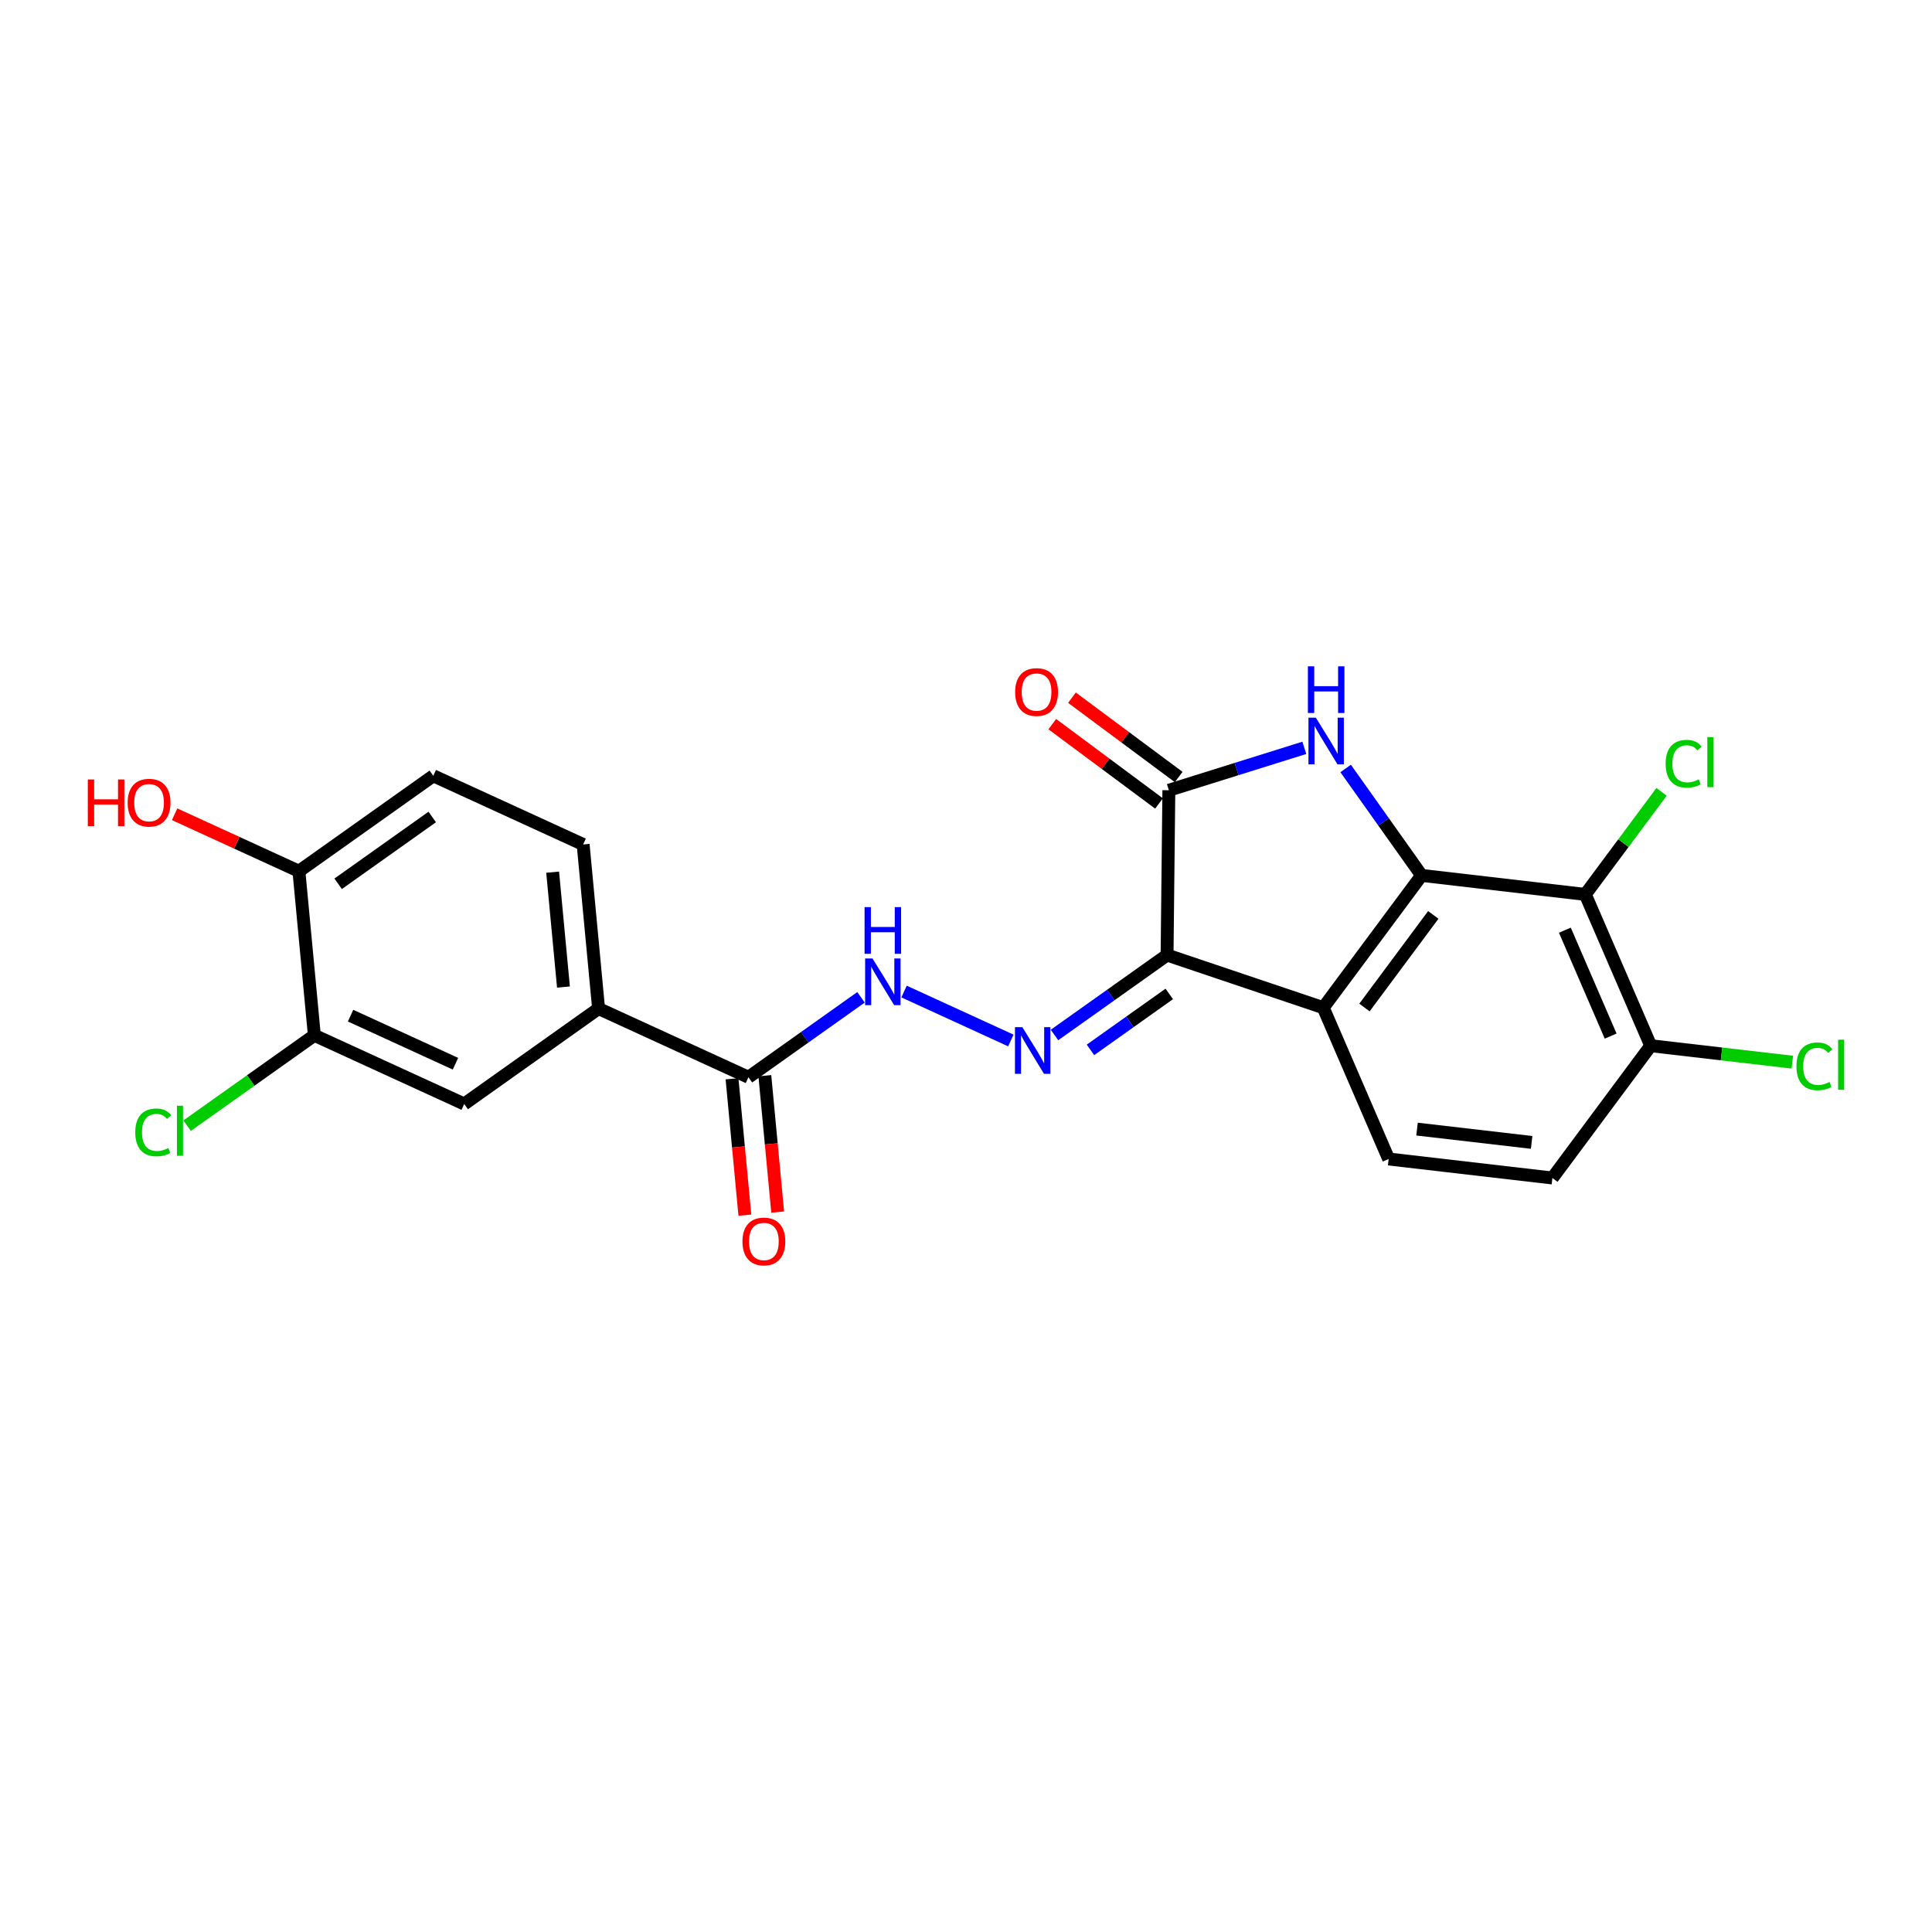 <?xml version='1.0' encoding='iso-8859-1'?>
<svg version='1.1' baseProfile='full'
              xmlns='http://www.w3.org/2000/svg'
                      xmlns:rdkit='http://www.rdkit.org/xml'
                      xmlns:xlink='http://www.w3.org/1999/xlink'
                  xml:space='preserve'
width='300px' height='300px' viewBox='0 0 300 300'>
<!-- END OF HEADER -->
<rect style='opacity:1.0;fill:#FFFFFF;stroke:none' width='300' height='300' x='0' y='0'> </rect>
<rect style='opacity:1.0;fill:#FFFFFF;stroke:none' width='300' height='300' x='0' y='0'> </rect>
<path class='bond-0 atom-0 atom-1' d='M 163.397,112.443 L 171.685,118.603' style='fill:none;fill-rule:evenodd;stroke:#FF0000;stroke-width:2.0px;stroke-linecap:butt;stroke-linejoin:miter;stroke-opacity:1' />
<path class='bond-0 atom-0 atom-1' d='M 171.685,118.603 L 179.972,124.762' style='fill:none;fill-rule:evenodd;stroke:#000000;stroke-width:2.0px;stroke-linecap:butt;stroke-linejoin:miter;stroke-opacity:1' />
<path class='bond-0 atom-0 atom-1' d='M 166.451,108.334 L 174.738,114.494' style='fill:none;fill-rule:evenodd;stroke:#FF0000;stroke-width:2.0px;stroke-linecap:butt;stroke-linejoin:miter;stroke-opacity:1' />
<path class='bond-0 atom-0 atom-1' d='M 174.738,114.494 L 183.026,120.654' style='fill:none;fill-rule:evenodd;stroke:#000000;stroke-width:2.0px;stroke-linecap:butt;stroke-linejoin:miter;stroke-opacity:1' />
<path class='bond-1 atom-1 atom-2' d='M 181.499,122.708 L 192.018,119.416' style='fill:none;fill-rule:evenodd;stroke:#000000;stroke-width:2.0px;stroke-linecap:butt;stroke-linejoin:miter;stroke-opacity:1' />
<path class='bond-1 atom-1 atom-2' d='M 192.018,119.416 L 202.536,116.124' style='fill:none;fill-rule:evenodd;stroke:#0000FF;stroke-width:2.0px;stroke-linecap:butt;stroke-linejoin:miter;stroke-opacity:1' />
<path class='bond-23 atom-11 atom-1' d='M 181.221,148.301 L 181.499,122.708' style='fill:none;fill-rule:evenodd;stroke:#000000;stroke-width:2.0px;stroke-linecap:butt;stroke-linejoin:miter;stroke-opacity:1' />
<path class='bond-2 atom-2 atom-3' d='M 208.953,119.328 L 214.848,127.63' style='fill:none;fill-rule:evenodd;stroke:#0000FF;stroke-width:2.0px;stroke-linecap:butt;stroke-linejoin:miter;stroke-opacity:1' />
<path class='bond-2 atom-2 atom-3' d='M 214.848,127.63 L 220.743,135.932' style='fill:none;fill-rule:evenodd;stroke:#000000;stroke-width:2.0px;stroke-linecap:butt;stroke-linejoin:miter;stroke-opacity:1' />
<path class='bond-3 atom-3 atom-4' d='M 220.743,135.932 L 205.475,156.474' style='fill:none;fill-rule:evenodd;stroke:#000000;stroke-width:2.0px;stroke-linecap:butt;stroke-linejoin:miter;stroke-opacity:1' />
<path class='bond-3 atom-3 atom-4' d='M 222.561,142.067 L 211.874,156.447' style='fill:none;fill-rule:evenodd;stroke:#000000;stroke-width:2.0px;stroke-linecap:butt;stroke-linejoin:miter;stroke-opacity:1' />
<path class='bond-25 atom-9 atom-3' d='M 246.167,138.884 L 220.743,135.932' style='fill:none;fill-rule:evenodd;stroke:#000000;stroke-width:2.0px;stroke-linecap:butt;stroke-linejoin:miter;stroke-opacity:1' />
<path class='bond-4 atom-4 atom-5' d='M 205.475,156.474 L 215.631,179.968' style='fill:none;fill-rule:evenodd;stroke:#000000;stroke-width:2.0px;stroke-linecap:butt;stroke-linejoin:miter;stroke-opacity:1' />
<path class='bond-10 atom-4 atom-11' d='M 205.475,156.474 L 181.221,148.301' style='fill:none;fill-rule:evenodd;stroke:#000000;stroke-width:2.0px;stroke-linecap:butt;stroke-linejoin:miter;stroke-opacity:1' />
<path class='bond-5 atom-5 atom-6' d='M 215.631,179.968 L 241.055,182.919' style='fill:none;fill-rule:evenodd;stroke:#000000;stroke-width:2.0px;stroke-linecap:butt;stroke-linejoin:miter;stroke-opacity:1' />
<path class='bond-5 atom-5 atom-6' d='M 220.035,175.326 L 237.831,177.392' style='fill:none;fill-rule:evenodd;stroke:#000000;stroke-width:2.0px;stroke-linecap:butt;stroke-linejoin:miter;stroke-opacity:1' />
<path class='bond-6 atom-6 atom-7' d='M 241.055,182.919 L 256.323,162.378' style='fill:none;fill-rule:evenodd;stroke:#000000;stroke-width:2.0px;stroke-linecap:butt;stroke-linejoin:miter;stroke-opacity:1' />
<path class='bond-7 atom-7 atom-8' d='M 256.323,162.378 L 267.317,163.654' style='fill:none;fill-rule:evenodd;stroke:#000000;stroke-width:2.0px;stroke-linecap:butt;stroke-linejoin:miter;stroke-opacity:1' />
<path class='bond-7 atom-7 atom-8' d='M 267.317,163.654 L 278.312,164.931' style='fill:none;fill-rule:evenodd;stroke:#00CC00;stroke-width:2.0px;stroke-linecap:butt;stroke-linejoin:miter;stroke-opacity:1' />
<path class='bond-8 atom-7 atom-9' d='M 256.323,162.378 L 246.167,138.884' style='fill:none;fill-rule:evenodd;stroke:#000000;stroke-width:2.0px;stroke-linecap:butt;stroke-linejoin:miter;stroke-opacity:1' />
<path class='bond-8 atom-7 atom-9' d='M 250.101,160.885 L 242.992,144.439' style='fill:none;fill-rule:evenodd;stroke:#000000;stroke-width:2.0px;stroke-linecap:butt;stroke-linejoin:miter;stroke-opacity:1' />
<path class='bond-9 atom-9 atom-10' d='M 246.167,138.884 L 252.085,130.922' style='fill:none;fill-rule:evenodd;stroke:#000000;stroke-width:2.0px;stroke-linecap:butt;stroke-linejoin:miter;stroke-opacity:1' />
<path class='bond-9 atom-9 atom-10' d='M 252.085,130.922 L 258.003,122.96' style='fill:none;fill-rule:evenodd;stroke:#00CC00;stroke-width:2.0px;stroke-linecap:butt;stroke-linejoin:miter;stroke-opacity:1' />
<path class='bond-11 atom-11 atom-12' d='M 181.221,148.301 L 172.481,154.507' style='fill:none;fill-rule:evenodd;stroke:#000000;stroke-width:2.0px;stroke-linecap:butt;stroke-linejoin:miter;stroke-opacity:1' />
<path class='bond-11 atom-11 atom-12' d='M 172.481,154.507 L 163.741,160.713' style='fill:none;fill-rule:evenodd;stroke:#0000FF;stroke-width:2.0px;stroke-linecap:butt;stroke-linejoin:miter;stroke-opacity:1' />
<path class='bond-11 atom-11 atom-12' d='M 181.562,154.337 L 175.444,158.681' style='fill:none;fill-rule:evenodd;stroke:#000000;stroke-width:2.0px;stroke-linecap:butt;stroke-linejoin:miter;stroke-opacity:1' />
<path class='bond-11 atom-11 atom-12' d='M 175.444,158.681 L 169.327,163.025' style='fill:none;fill-rule:evenodd;stroke:#0000FF;stroke-width:2.0px;stroke-linecap:butt;stroke-linejoin:miter;stroke-opacity:1' />
<path class='bond-12 atom-12 atom-13' d='M 156.963,161.566 L 140.38,153.966' style='fill:none;fill-rule:evenodd;stroke:#0000FF;stroke-width:2.0px;stroke-linecap:butt;stroke-linejoin:miter;stroke-opacity:1' />
<path class='bond-13 atom-13 atom-14' d='M 133.696,154.862 L 124.956,161.068' style='fill:none;fill-rule:evenodd;stroke:#0000FF;stroke-width:2.0px;stroke-linecap:butt;stroke-linejoin:miter;stroke-opacity:1' />
<path class='bond-13 atom-13 atom-14' d='M 124.956,161.068 L 116.216,167.274' style='fill:none;fill-rule:evenodd;stroke:#000000;stroke-width:2.0px;stroke-linecap:butt;stroke-linejoin:miter;stroke-opacity:1' />
<path class='bond-14 atom-14 atom-15' d='M 113.668,167.514 L 114.665,178.102' style='fill:none;fill-rule:evenodd;stroke:#000000;stroke-width:2.0px;stroke-linecap:butt;stroke-linejoin:miter;stroke-opacity:1' />
<path class='bond-14 atom-14 atom-15' d='M 114.665,178.102 L 115.662,188.691' style='fill:none;fill-rule:evenodd;stroke:#FF0000;stroke-width:2.0px;stroke-linecap:butt;stroke-linejoin:miter;stroke-opacity:1' />
<path class='bond-14 atom-14 atom-15' d='M 118.764,167.034 L 119.761,177.622' style='fill:none;fill-rule:evenodd;stroke:#000000;stroke-width:2.0px;stroke-linecap:butt;stroke-linejoin:miter;stroke-opacity:1' />
<path class='bond-14 atom-14 atom-15' d='M 119.761,177.622 L 120.758,188.211' style='fill:none;fill-rule:evenodd;stroke:#FF0000;stroke-width:2.0px;stroke-linecap:butt;stroke-linejoin:miter;stroke-opacity:1' />
<path class='bond-15 atom-14 atom-16' d='M 116.216,167.274 L 92.949,156.61' style='fill:none;fill-rule:evenodd;stroke:#000000;stroke-width:2.0px;stroke-linecap:butt;stroke-linejoin:miter;stroke-opacity:1' />
<path class='bond-16 atom-16 atom-17' d='M 92.949,156.61 L 90.55,131.128' style='fill:none;fill-rule:evenodd;stroke:#000000;stroke-width:2.0px;stroke-linecap:butt;stroke-linejoin:miter;stroke-opacity:1' />
<path class='bond-16 atom-16 atom-17' d='M 87.493,153.268 L 85.814,135.43' style='fill:none;fill-rule:evenodd;stroke:#000000;stroke-width:2.0px;stroke-linecap:butt;stroke-linejoin:miter;stroke-opacity:1' />
<path class='bond-24 atom-23 atom-16' d='M 72.081,171.428 L 92.949,156.61' style='fill:none;fill-rule:evenodd;stroke:#000000;stroke-width:2.0px;stroke-linecap:butt;stroke-linejoin:miter;stroke-opacity:1' />
<path class='bond-17 atom-17 atom-18' d='M 90.55,131.128 L 67.283,120.465' style='fill:none;fill-rule:evenodd;stroke:#000000;stroke-width:2.0px;stroke-linecap:butt;stroke-linejoin:miter;stroke-opacity:1' />
<path class='bond-18 atom-18 atom-19' d='M 67.283,120.465 L 46.414,135.283' style='fill:none;fill-rule:evenodd;stroke:#000000;stroke-width:2.0px;stroke-linecap:butt;stroke-linejoin:miter;stroke-opacity:1' />
<path class='bond-18 atom-18 atom-19' d='M 67.117,126.861 L 52.508,137.234' style='fill:none;fill-rule:evenodd;stroke:#000000;stroke-width:2.0px;stroke-linecap:butt;stroke-linejoin:miter;stroke-opacity:1' />
<path class='bond-19 atom-19 atom-20' d='M 46.414,135.283 L 36.764,130.86' style='fill:none;fill-rule:evenodd;stroke:#000000;stroke-width:2.0px;stroke-linecap:butt;stroke-linejoin:miter;stroke-opacity:1' />
<path class='bond-19 atom-19 atom-20' d='M 36.764,130.86 L 27.114,126.438' style='fill:none;fill-rule:evenodd;stroke:#FF0000;stroke-width:2.0px;stroke-linecap:butt;stroke-linejoin:miter;stroke-opacity:1' />
<path class='bond-20 atom-19 atom-21' d='M 46.414,135.283 L 48.813,160.765' style='fill:none;fill-rule:evenodd;stroke:#000000;stroke-width:2.0px;stroke-linecap:butt;stroke-linejoin:miter;stroke-opacity:1' />
<path class='bond-21 atom-21 atom-22' d='M 48.813,160.765 L 38.934,167.78' style='fill:none;fill-rule:evenodd;stroke:#000000;stroke-width:2.0px;stroke-linecap:butt;stroke-linejoin:miter;stroke-opacity:1' />
<path class='bond-21 atom-21 atom-22' d='M 38.934,167.78 L 29.055,174.794' style='fill:none;fill-rule:evenodd;stroke:#00CC00;stroke-width:2.0px;stroke-linecap:butt;stroke-linejoin:miter;stroke-opacity:1' />
<path class='bond-22 atom-21 atom-23' d='M 48.813,160.765 L 72.081,171.428' style='fill:none;fill-rule:evenodd;stroke:#000000;stroke-width:2.0px;stroke-linecap:butt;stroke-linejoin:miter;stroke-opacity:1' />
<path class='bond-22 atom-21 atom-23' d='M 54.436,157.711 L 70.723,165.176' style='fill:none;fill-rule:evenodd;stroke:#000000;stroke-width:2.0px;stroke-linecap:butt;stroke-linejoin:miter;stroke-opacity:1' />
<path  class='atom-0' d='M 157.63 107.46
Q 157.63 105.72, 158.49 104.747
Q 159.35 103.775, 160.957 103.775
Q 162.564 103.775, 163.424 104.747
Q 164.284 105.72, 164.284 107.46
Q 164.284 109.221, 163.414 110.225
Q 162.544 111.218, 160.957 111.218
Q 159.36 111.218, 158.49 110.225
Q 157.63 109.232, 157.63 107.46
M 160.957 110.399
Q 162.063 110.399, 162.657 109.662
Q 163.261 108.914, 163.261 107.46
Q 163.261 106.037, 162.657 105.321
Q 162.063 104.594, 160.957 104.594
Q 159.851 104.594, 159.247 105.31
Q 158.654 106.027, 158.654 107.46
Q 158.654 108.924, 159.247 109.662
Q 159.851 110.399, 160.957 110.399
' fill='#FF0000'/>
<path  class='atom-2' d='M 204.323 111.44
L 206.698 115.279
Q 206.934 115.658, 207.312 116.344
Q 207.691 117.03, 207.712 117.07
L 207.712 111.44
L 208.674 111.44
L 208.674 118.688
L 207.681 118.688
L 205.132 114.491
Q 204.835 113.999, 204.517 113.436
Q 204.21 112.873, 204.118 112.699
L 204.118 118.688
L 203.176 118.688
L 203.176 111.44
L 204.323 111.44
' fill='#0000FF'/>
<path  class='atom-2' d='M 203.089 103.467
L 204.072 103.467
L 204.072 106.548
L 207.778 106.548
L 207.778 103.467
L 208.761 103.467
L 208.761 110.715
L 207.778 110.715
L 207.778 107.367
L 204.072 107.367
L 204.072 110.715
L 203.089 110.715
L 203.089 103.467
' fill='#0000FF'/>
<path  class='atom-8' d='M 278.951 165.58
Q 278.951 163.778, 279.791 162.836
Q 280.641 161.884, 282.248 161.884
Q 283.743 161.884, 284.541 162.939
L 283.866 163.492
Q 283.282 162.724, 282.248 162.724
Q 281.153 162.724, 280.569 163.461
Q 279.996 164.188, 279.996 165.58
Q 279.996 167.014, 280.59 167.751
Q 281.194 168.488, 282.361 168.488
Q 283.159 168.488, 284.091 168.007
L 284.378 168.774
Q 283.999 169.02, 283.425 169.163
Q 282.852 169.307, 282.217 169.307
Q 280.641 169.307, 279.791 168.344
Q 278.951 167.382, 278.951 165.58
' fill='#00CC00'/>
<path  class='atom-8' d='M 285.422 161.444
L 286.364 161.444
L 286.364 169.215
L 285.422 169.215
L 285.422 161.444
' fill='#00CC00'/>
<path  class='atom-10' d='M 258.64 118.593
Q 258.64 116.791, 259.48 115.85
Q 260.33 114.897, 261.937 114.897
Q 263.432 114.897, 264.23 115.952
L 263.554 116.505
Q 262.971 115.737, 261.937 115.737
Q 260.841 115.737, 260.258 116.474
Q 259.685 117.201, 259.685 118.593
Q 259.685 120.027, 260.278 120.764
Q 260.882 121.501, 262.049 121.501
Q 262.848 121.501, 263.78 121.02
L 264.066 121.788
Q 263.688 122.033, 263.114 122.177
Q 262.541 122.32, 261.906 122.32
Q 260.33 122.32, 259.48 121.358
Q 258.64 120.395, 258.64 118.593
' fill='#00CC00'/>
<path  class='atom-10' d='M 265.111 114.457
L 266.052 114.457
L 266.052 122.228
L 265.111 122.228
L 265.111 114.457
' fill='#00CC00'/>
<path  class='atom-12' d='M 158.75 159.495
L 161.125 163.334
Q 161.361 163.713, 161.739 164.399
Q 162.118 165.085, 162.139 165.126
L 162.139 159.495
L 163.101 159.495
L 163.101 166.743
L 162.108 166.743
L 159.559 162.546
Q 159.262 162.055, 158.944 161.491
Q 158.637 160.928, 158.545 160.754
L 158.545 166.743
L 157.603 166.743
L 157.603 159.495
L 158.75 159.495
' fill='#0000FF'/>
<path  class='atom-13' d='M 135.483 148.831
L 137.858 152.671
Q 138.093 153.049, 138.472 153.735
Q 138.851 154.421, 138.871 154.462
L 138.871 148.831
L 139.834 148.831
L 139.834 156.08
L 138.841 156.08
L 136.291 151.882
Q 135.995 151.391, 135.677 150.828
Q 135.37 150.265, 135.278 150.091
L 135.278 156.08
L 134.336 156.08
L 134.336 148.831
L 135.483 148.831
' fill='#0000FF'/>
<path  class='atom-13' d='M 134.249 140.858
L 135.232 140.858
L 135.232 143.94
L 138.938 143.94
L 138.938 140.858
L 139.921 140.858
L 139.921 148.107
L 138.938 148.107
L 138.938 144.759
L 135.232 144.759
L 135.232 148.107
L 134.249 148.107
L 134.249 140.858
' fill='#0000FF'/>
<path  class='atom-15' d='M 115.288 192.776
Q 115.288 191.036, 116.148 190.063
Q 117.008 189.091, 118.615 189.091
Q 120.222 189.091, 121.082 190.063
Q 121.942 191.036, 121.942 192.776
Q 121.942 194.537, 121.072 195.54
Q 120.202 196.533, 118.615 196.533
Q 117.018 196.533, 116.148 195.54
Q 115.288 194.547, 115.288 192.776
M 118.615 195.714
Q 119.721 195.714, 120.314 194.977
Q 120.918 194.23, 120.918 192.776
Q 120.918 191.353, 120.314 190.637
Q 119.721 189.91, 118.615 189.91
Q 117.509 189.91, 116.905 190.626
Q 116.311 191.343, 116.311 192.776
Q 116.311 194.24, 116.905 194.977
Q 117.509 195.714, 118.615 195.714
' fill='#FF0000'/>
<path  class='atom-20' d='M 13.636 121.036
L 14.619 121.036
L 14.619 124.118
L 18.325 124.118
L 18.325 121.036
L 19.308 121.036
L 19.308 128.285
L 18.325 128.285
L 18.325 124.937
L 14.619 124.937
L 14.619 128.285
L 13.636 128.285
L 13.636 121.036
' fill='#FF0000'/>
<path  class='atom-20' d='M 19.82 124.64
Q 19.82 122.899, 20.68 121.927
Q 21.54 120.954, 23.147 120.954
Q 24.755 120.954, 25.615 121.927
Q 26.475 122.899, 26.475 124.64
Q 26.475 126.401, 25.604 127.404
Q 24.734 128.397, 23.147 128.397
Q 21.55 128.397, 20.68 127.404
Q 19.82 126.411, 19.82 124.64
M 23.147 127.578
Q 24.253 127.578, 24.847 126.841
Q 25.451 126.094, 25.451 124.64
Q 25.451 123.217, 24.847 122.5
Q 24.253 121.773, 23.147 121.773
Q 22.042 121.773, 21.438 122.49
Q 20.844 123.207, 20.844 124.64
Q 20.844 126.104, 21.438 126.841
Q 22.042 127.578, 23.147 127.578
' fill='#FF0000'/>
<path  class='atom-22' d='M 21.003 175.834
Q 21.003 174.032, 21.843 173.09
Q 22.693 172.138, 24.3 172.138
Q 25.795 172.138, 26.593 173.193
L 25.918 173.745
Q 25.334 172.978, 24.3 172.978
Q 23.204 172.978, 22.621 173.715
Q 22.048 174.442, 22.048 175.834
Q 22.048 177.267, 22.641 178.004
Q 23.245 178.741, 24.413 178.741
Q 25.211 178.741, 26.143 178.26
L 26.429 179.028
Q 26.051 179.274, 25.477 179.417
Q 24.904 179.56, 24.269 179.56
Q 22.693 179.56, 21.843 178.598
Q 21.003 177.636, 21.003 175.834
' fill='#00CC00'/>
<path  class='atom-22' d='M 27.474 171.698
L 28.416 171.698
L 28.416 179.468
L 27.474 179.468
L 27.474 171.698
' fill='#00CC00'/>
</svg>
